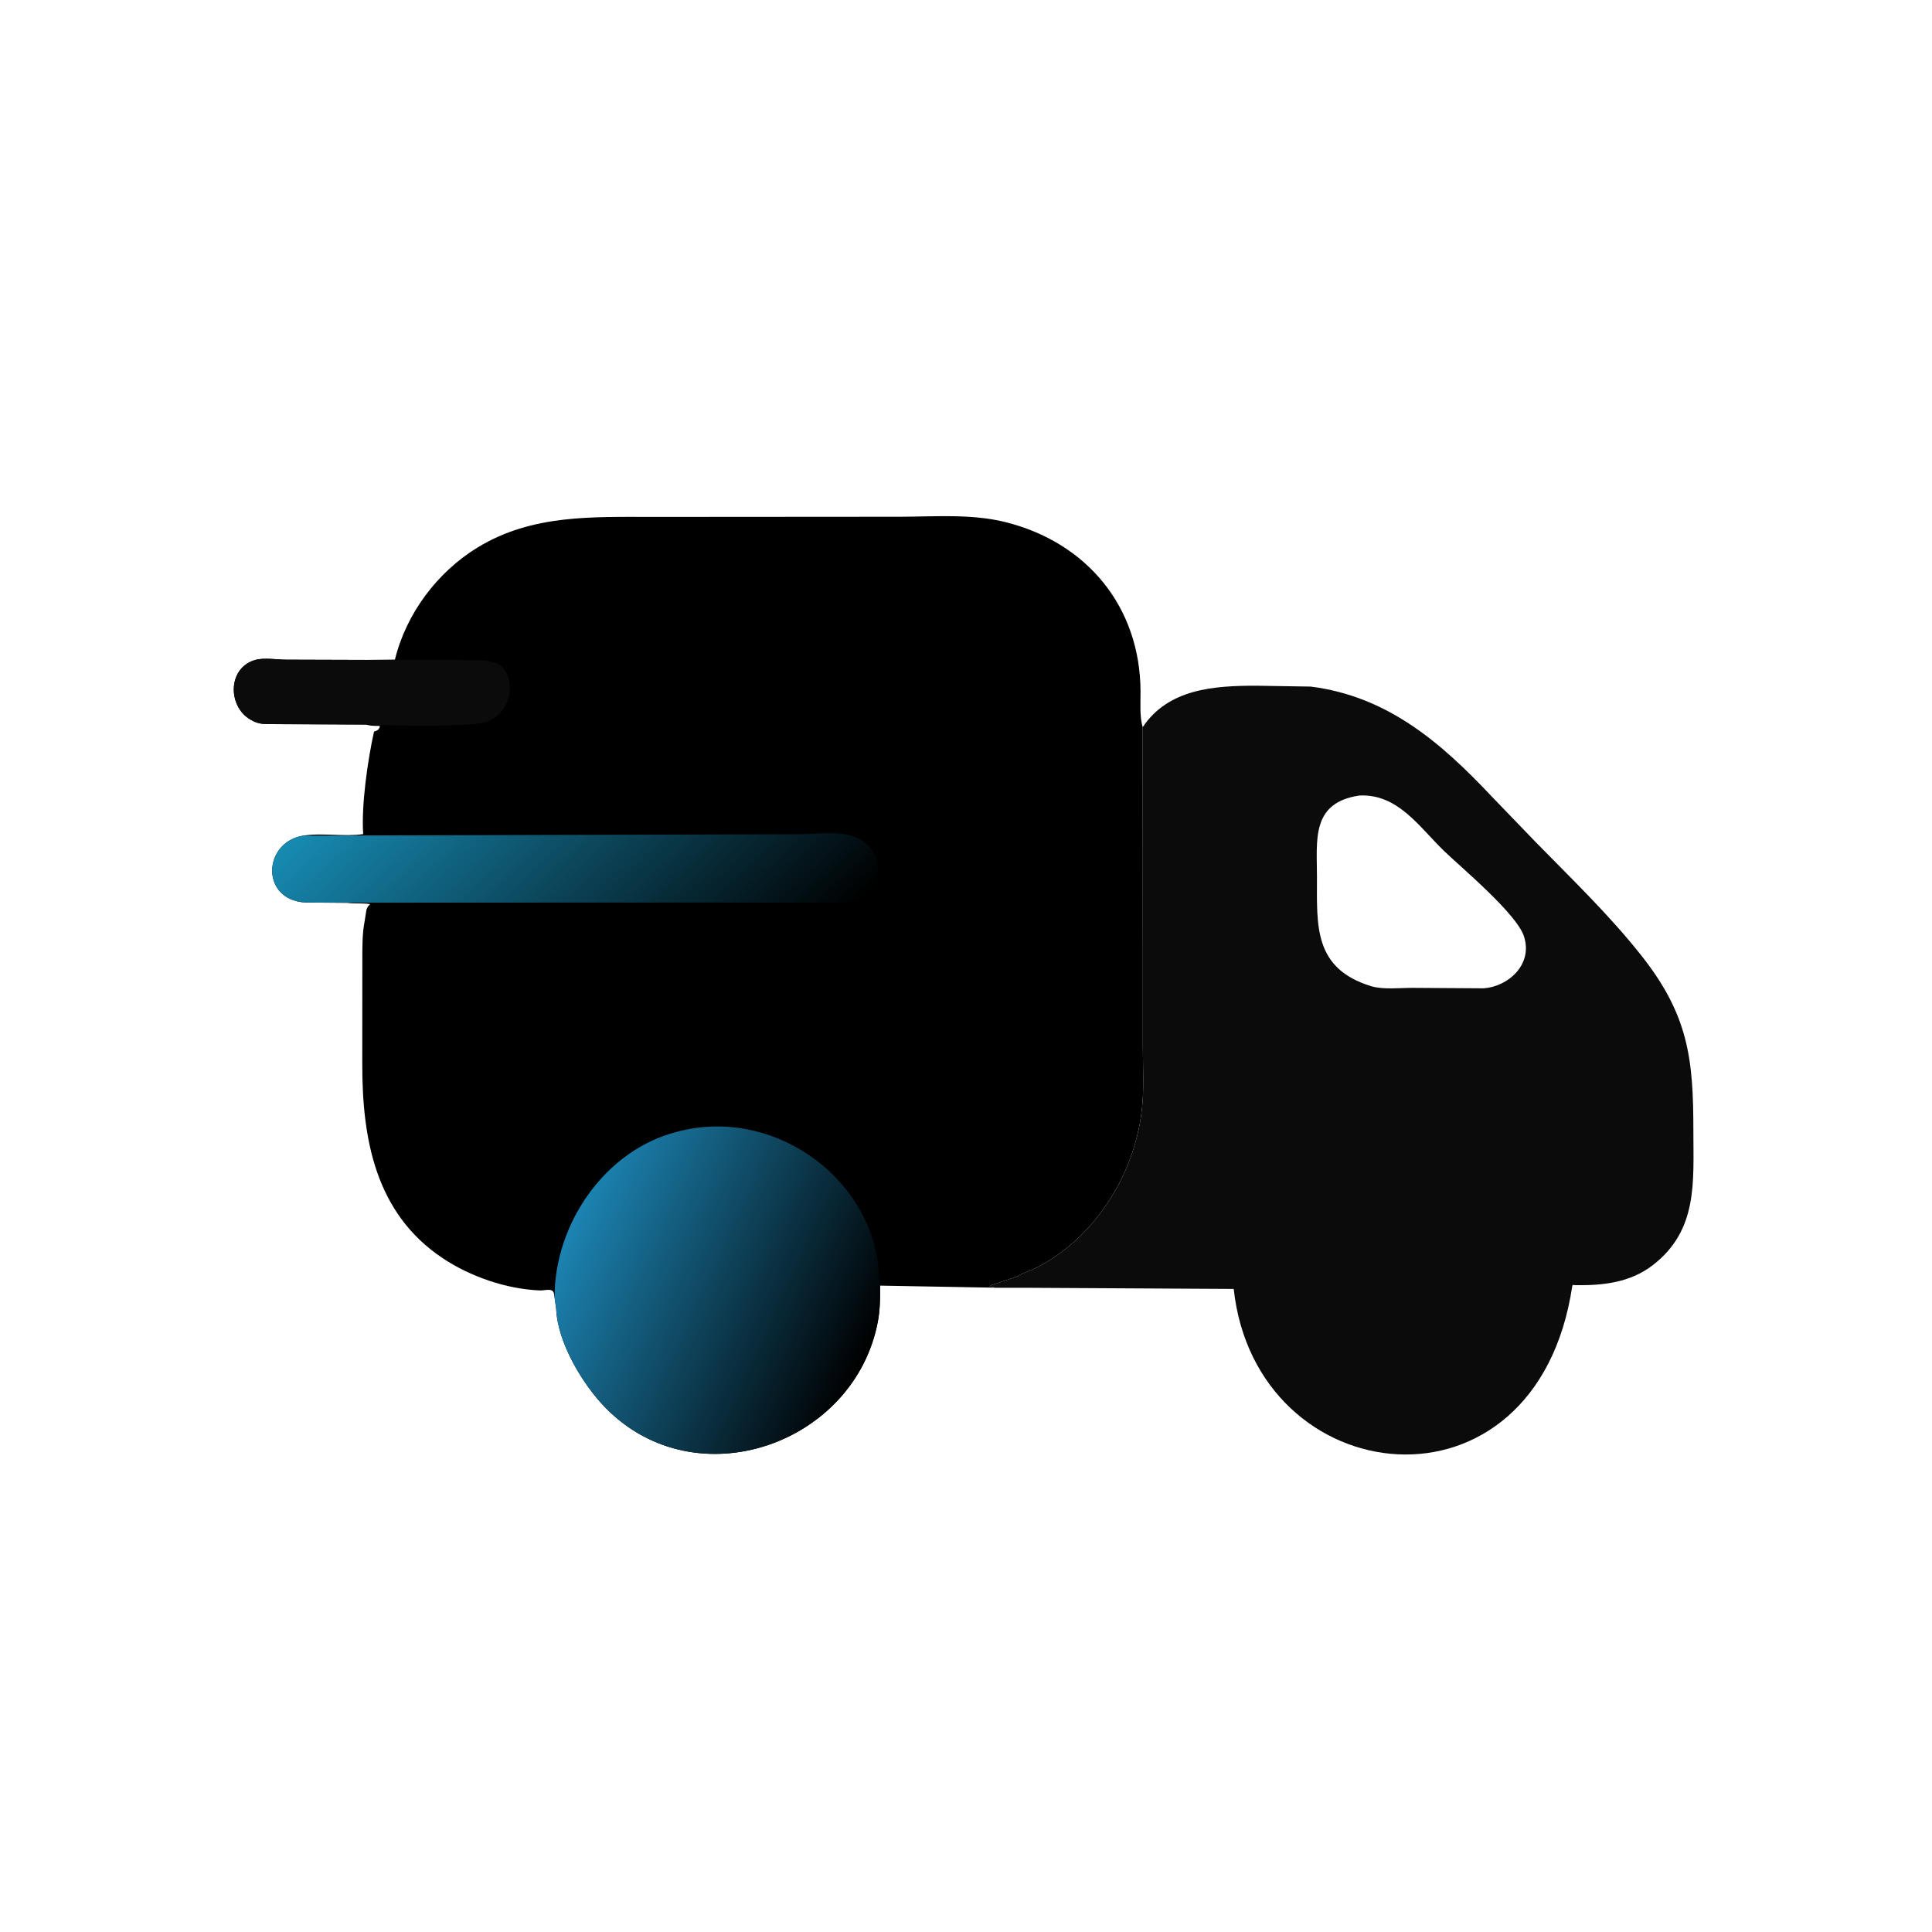 <?xml version="1.0" encoding="UTF-8"?> <svg xmlns="http://www.w3.org/2000/svg" width="512" height="512" viewBox="0 0 512 512" fill="none"><path d="M302.817 192.715C309.666 182.489 321.782 181.725 332.905 181.72L347.361 181.953C367.738 184.53 381.898 196.822 395.279 211.028L407.126 223.322C416.63 233.032 426.49 242.498 434.934 253.171C447.525 269.088 448.766 280.697 448.762 299.736C448.759 313.237 450.02 325.982 438.036 335.257C432.054 339.887 424.874 340.686 417.553 340.585C417.094 340.578 416.738 340.358 416.666 340.829C407.082 404.61 332.799 395.666 326.948 341.581L271.146 341.273L263.822 341.278L262.25 340.906C262.851 340.411 263.892 340.204 264.627 339.952L269.844 338.151C270.206 337.668 273.01 336.748 273.742 336.396C289.863 328.654 300.64 311.524 302.61 294.001C303.228 288.513 302.86 282.675 302.861 277.139L302.851 253.11L302.817 192.715ZM360.234 210.826C347.343 212.734 349.022 222.726 349.013 232.578C349.001 245.319 348.092 256.666 363.37 261.348C366.511 262.31 371.052 261.783 374.369 261.791L393.234 261.913C399.722 261.411 405.927 255.758 404.042 248.75L403.948 248.388C402.27 242.391 387.284 229.967 382.568 225.398C376.038 219.071 370.422 210.311 360.234 210.826Z" fill="#0B0B0B"></path><path d="M96.409 174.892L104.66 174.804C107.633 162.612 115.905 151.582 126.615 145.059C141.045 136.272 157.004 136.996 173.246 136.987L238.518 136.942C247.658 136.926 257.379 136.122 266.318 138.332C288.099 143.72 302.154 160.87 302.252 183.193C302.266 186.211 301.974 189.798 302.82 192.715L302.859 253.11L302.861 277.139C302.86 282.675 303.228 288.513 302.61 294.001C300.64 311.524 289.863 328.654 273.742 336.396C273.01 336.748 270.206 337.668 269.844 338.151L264.627 339.952C263.892 340.204 262.851 340.411 262.25 340.906L263.822 341.254L233.234 340.705C233.254 343.746 233.25 346.988 232.643 350.213C226.537 382.676 184.581 397.628 160.52 373.134C154.498 367.004 147.79 355.926 147.401 346.933L146.969 343.826L146.809 342.826C146.509 341.206 144.393 342.03 143.125 341.981C134.204 341.634 124.573 338.297 117.23 333.375C99.509 321.495 95.987 301.915 96.005 281.992L96.022 254.266C96.034 250.966 95.986 247.44 96.624 244.198L97.033 241.594C97.146 240.751 97.334 240.372 97.929 239.767L98.1 239.599C96.218 239.296 94.21 239.516 92.289 239.302L91.974 239.265L83.875 239.2C82.242 239.183 80.406 239.266 78.821 238.877L78.5 238.791C69.141 236.366 70.389 223.069 80.354 221.455C85.601 220.642 91.099 221.807 96.25 221.048C95.71 213.37 97.49 201.189 99.122 193.875C99.939 193.671 100.604 193.286 100.656 192.375C99.647 192.359 98.584 192.398 97.598 192.17L97.106 192.047L72.144 191.9C70.492 191.882 68.852 191.955 67.33 191.206L67 191.04C60.363 187.896 60.08 177.321 67.334 174.993L67.625 174.906C69.87 174.222 73.45 174.816 75.836 174.827L96.409 174.892Z" fill="black"></path><path d="M97.106 191.945L72.144 191.9C70.492 191.882 68.852 191.955 67.33 191.206L67 191.04C60.363 187.896 60.08 177.321 67.334 174.993L67.625 174.906C69.87 174.222 73.45 174.816 75.836 174.827L96.409 174.892L124.735 174.938C126.591 174.946 128.542 174.903 130.349 175.37L130.67 175.448C137.651 177.28 136.446 190.57 126.991 191.734C120.164 192.575 104.218 192.332 97.106 191.945Z" fill="#0B0B0B"></path><path d="M80.354 221.455L211.838 221.076C216.442 221.077 223.667 219.91 227.82 222.411L228.168 222.616C234.798 226.645 234.335 236.474 226.75 238.767L226.354 238.892C224.586 239.403 222.606 239.239 220.777 239.23L188.077 239.18L91.974 239.221L83.875 239.2C82.242 239.183 80.406 239.266 78.821 238.877L78.5 238.791C69.141 236.366 70.389 223.069 80.354 221.455Z" fill="url(#paint0_linear_2002_9)"></path><path d="M179.34 299.956C204.102 293.206 230.426 311.114 232.848 336.313C232.976 337.646 232.934 339.186 233.234 340.48C233.254 343.746 233.25 346.988 232.643 350.213C226.537 382.676 184.581 397.628 160.52 373.134C154.498 367.004 147.79 355.926 147.401 346.933L146.969 343.826C146.906 324.522 160.18 304.852 179.34 299.956Z" fill="url(#paint1_linear_2002_9)"></path><defs><linearGradient id="paint0_linear_2002_9" x1="192.368" y1="272.492" x2="112.389" y2="188.225" gradientUnits="userSpaceOnUse"><stop></stop><stop offset="1" stop-color="#178BB3"></stop></linearGradient><linearGradient id="paint1_linear_2002_9" x1="229.23" y1="359.682" x2="151.234" y2="323.989" gradientUnits="userSpaceOnUse"><stop></stop><stop offset="1" stop-color="#1C84B3"></stop></linearGradient></defs></svg> 